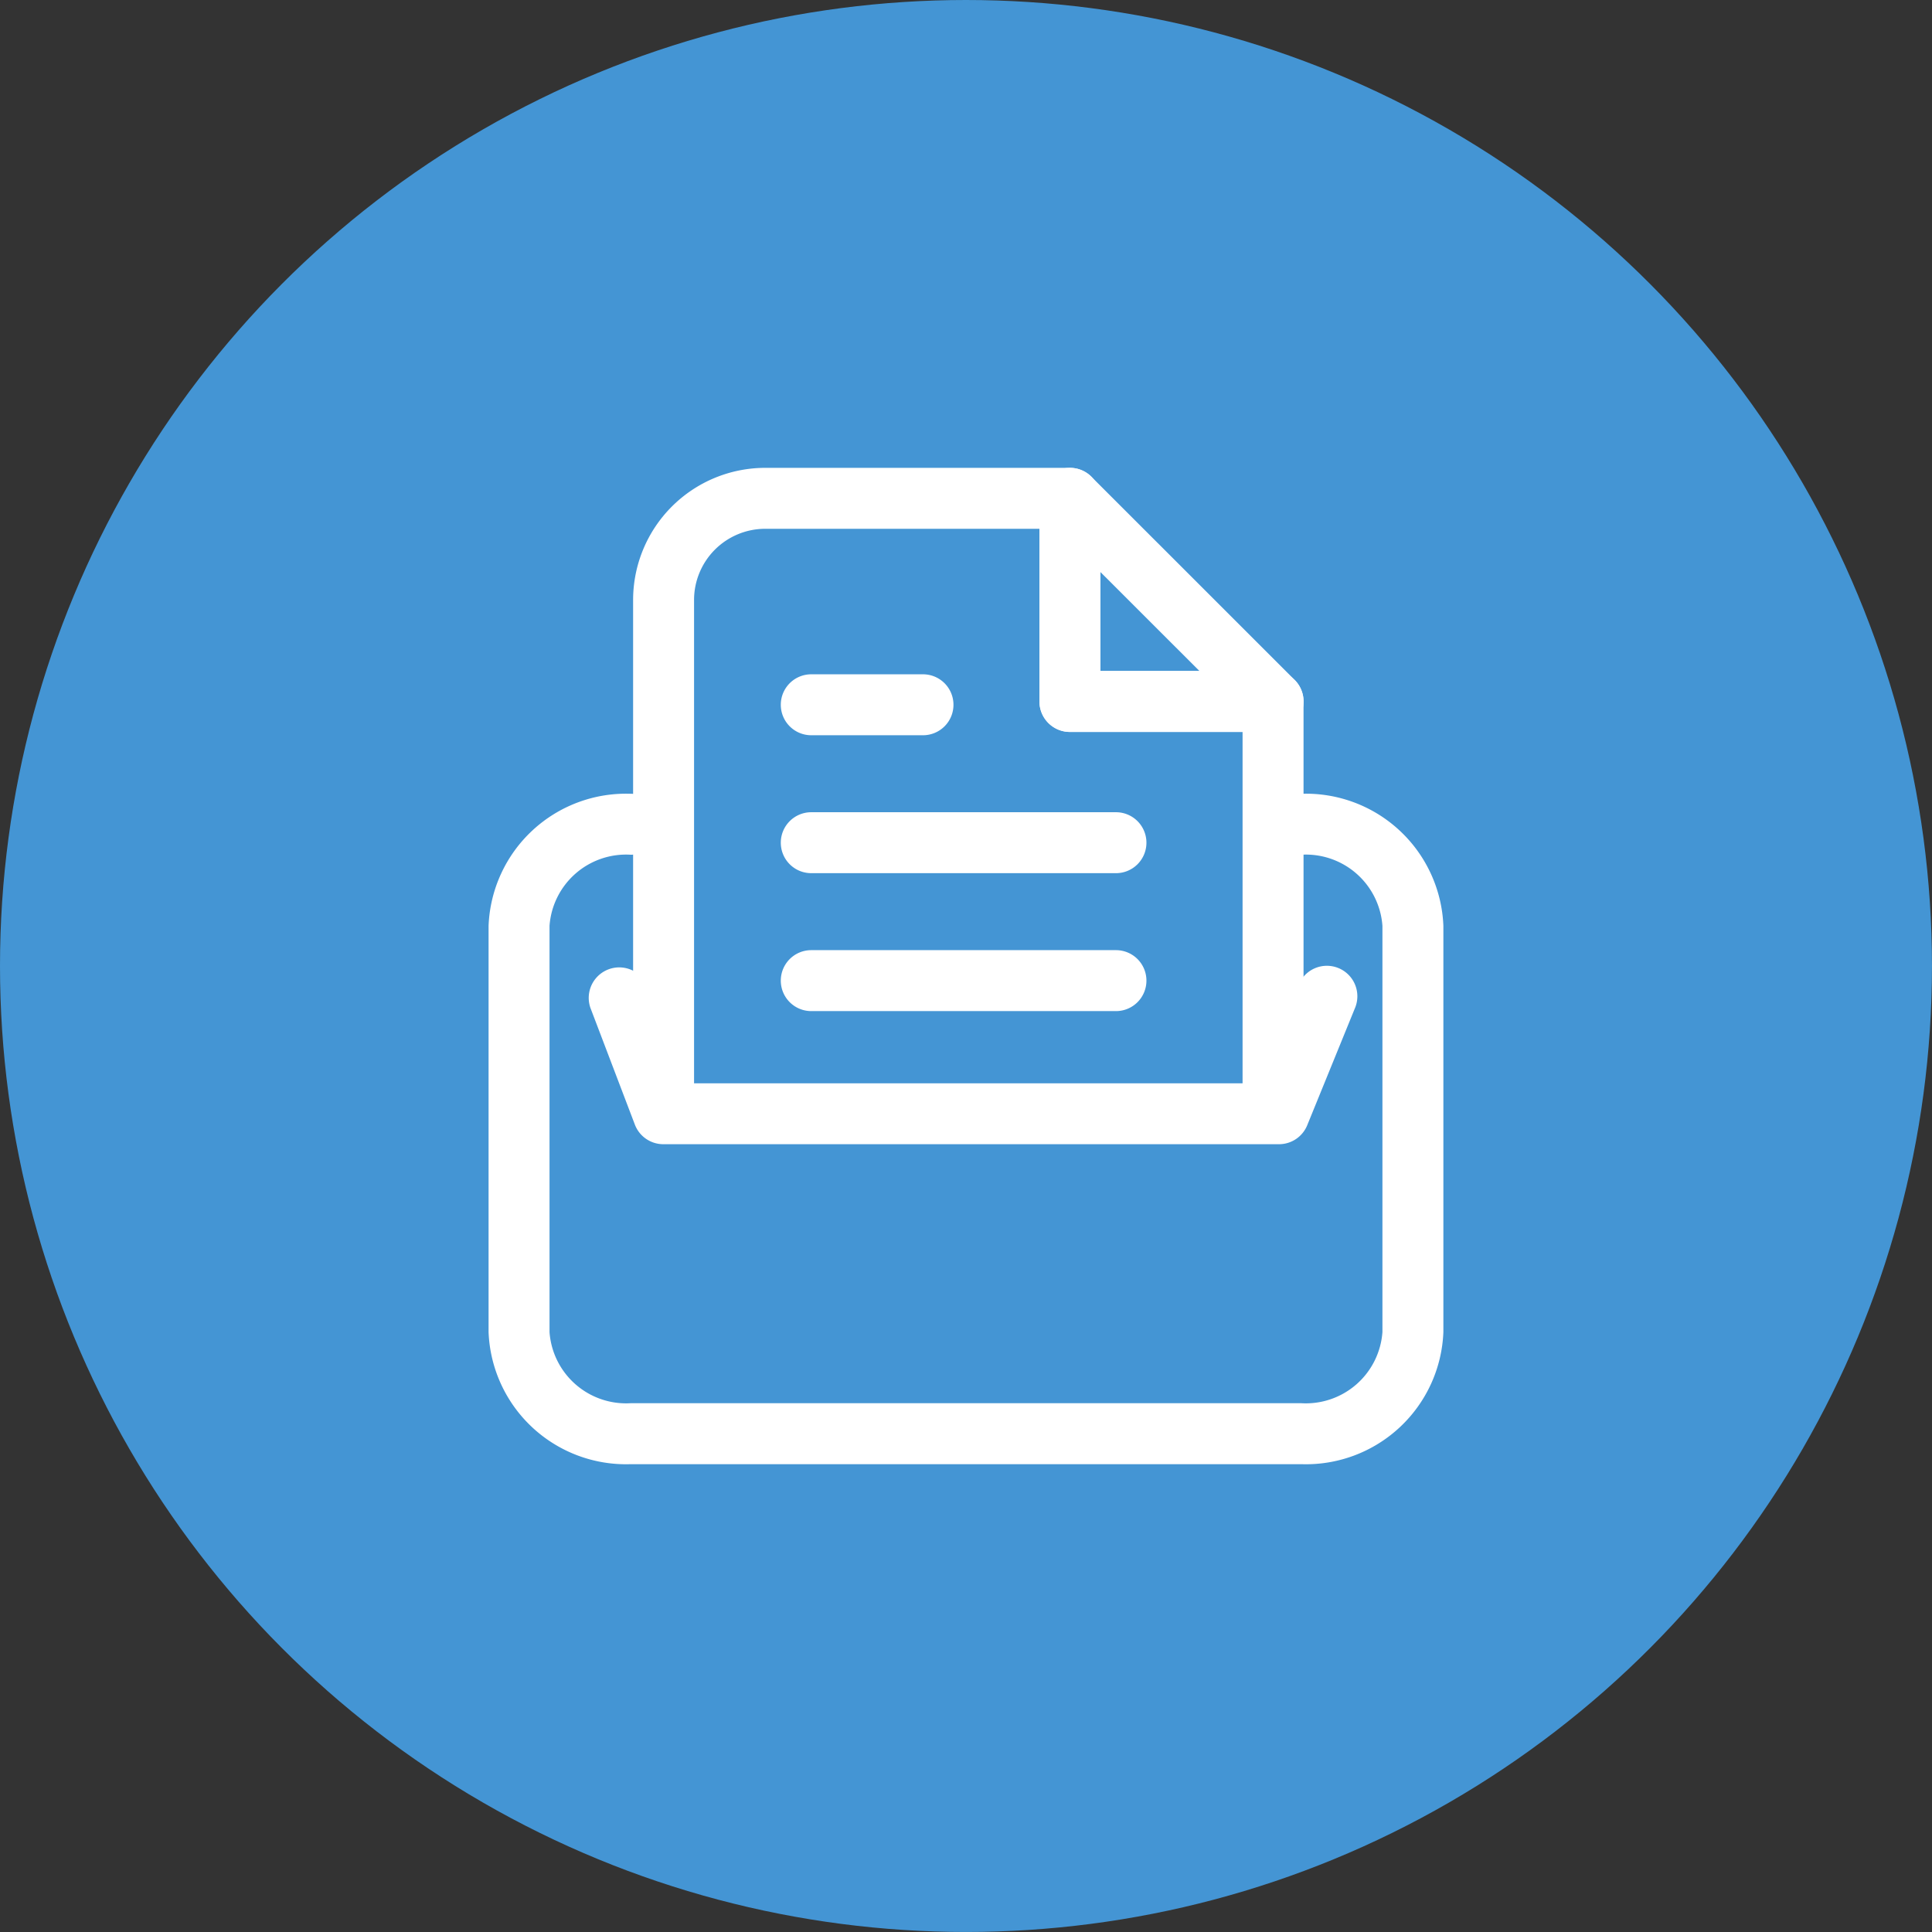 <svg xmlns="http://www.w3.org/2000/svg" width="79.787" height="79.787"><rect width="100%" height="100%" fill="#333333" stroke="none"/><defs><clipPath id="a"><path data-name="長方形 107" fill="#fff" d="M0 0h47.872v47.872H0z"/></clipPath></defs><circle data-name="楕円形 352" cx="39.893" cy="39.893" r="39.893" fill="#4495d4"/><g data-name="マスクグループ 3" transform="translate(15.957 15.958)" clip-path="url(#a)"><g data-name="グループ 5355" fill="#fff"><path data-name="パス 1114" d="M37.778 44.509H10.093a5.681 5.681 0 01-5.873-5.454V22.276a5.681 5.681 0 015.873-5.453 1.258 1.258 0 010 2.517 3.171 3.171 0 00-3.356 2.936v16.779a3.171 3.171 0 003.356 2.936h27.685a3.171 3.171 0 003.356-2.936V22.276a3.171 3.171 0 00-3.356-2.936 1.258 1.258 0 110-2.517 5.681 5.681 0 015.873 5.453v16.779a5.681 5.681 0 01-5.873 5.454z"/><path data-name="パス 1115" d="M36.861 31.295H11.437a1.258 1.258 0 01-1.176-.811L8.424 25.66a1.26 1.26 0 012.352-.9l1.529 4.021h23.71l1.647-4.04a1.259 1.259 0 112.331.95l-1.966 4.824a1.258 1.258 0 01-1.166.78z"/><path data-name="線 49" d="M30.131 25.798H17.546a1.258 1.258 0 01-1.258-1.259 1.258 1.258 0 011.258-1.258h12.585a1.258 1.258 0 011.257 1.258 1.258 1.258 0 01-1.257 1.259z"/><path data-name="線 50" d="M30.131 20.102H17.546a1.258 1.258 0 01-1.258-1.259 1.258 1.258 0 011.258-1.258h12.585a1.258 1.258 0 011.257 1.258 1.258 1.258 0 01-1.257 1.259z"/><path data-name="線 51" d="M22.161 14.406h-4.615a1.258 1.258 0 01-1.258-1.259 1.258 1.258 0 011.258-1.258h4.615a1.258 1.258 0 011.258 1.258 1.258 1.258 0 01-1.258 1.259z"/><path data-name="パス 1116" d="M36.616 31.176a1.258 1.258 0 01-1.258-1.258V14.269h-7.129a1.258 1.258 0 01-1.258-1.258V5.88H15.642a2.94 2.94 0 00-2.936 2.936v20.926a1.258 1.258 0 11-2.517 0V8.816a5.459 5.459 0 015.453-5.453h12.587a1.258 1.258 0 011.258 1.258v7.132h7.131a1.258 1.258 0 011.258 1.258v16.906a1.258 1.258 0 01-1.26 1.259z"/><path data-name="パス 1117" d="M36.617 14.27h-8.39a1.258 1.258 0 01-1.258-1.258v-8.39a1.258 1.258 0 012.148-.89l8.392 8.389a1.258 1.258 0 01-.89 2.148zm-7.132-2.517h4.093l-4.093-4.09z"/></g></g></svg>